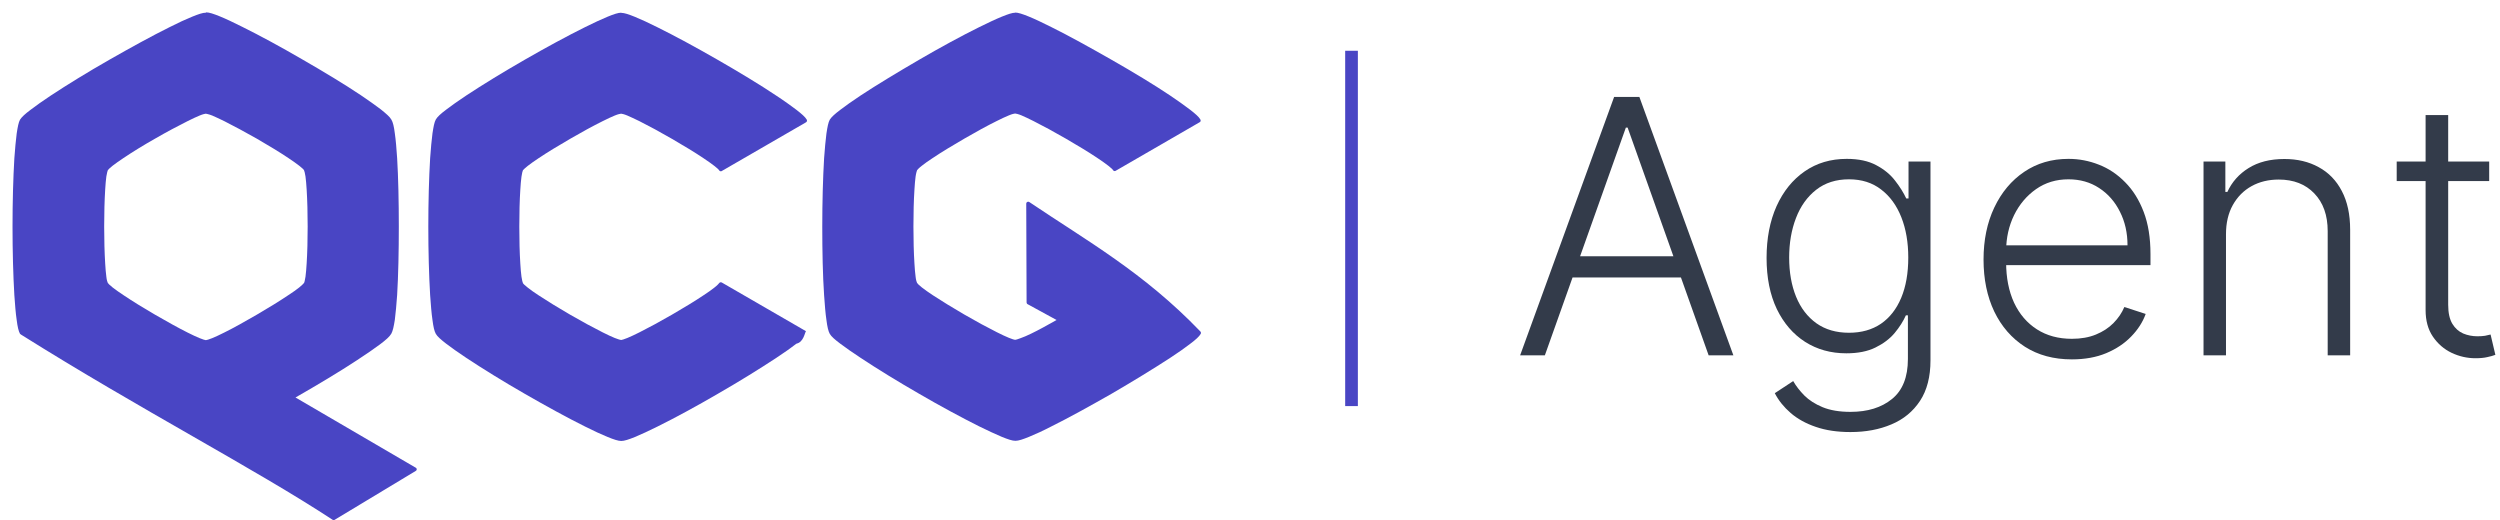 <svg xmlns="http://www.w3.org/2000/svg" width="197" height="41" viewBox="0 0 197 41" fill="none"><path d="M16.22 1C15.97 1 15.629 1.119 15.143 1.316C14.657 1.513 14.053 1.788 13.357 2.143C11.978 2.826 10.284 3.758 8.603 4.717C6.922 5.675 5.281 6.687 4.007 7.527C3.364 7.947 2.825 8.341 2.405 8.656C1.985 8.971 1.709 9.221 1.578 9.431C1.46 9.641 1.394 10.009 1.315 10.521C1.249 11.046 1.184 11.716 1.131 12.478C1.039 14.014 0.987 15.931 0.987 17.862C0.987 19.792 1.039 21.723 1.131 23.259C1.184 24.021 1.236 24.691 1.315 25.216C1.381 25.741 1.46 26.096 1.578 26.306C1.578 26.306 1.578 26.306 1.604 26.319C1.604 26.332 1.63 26.345 1.643 26.358C11.033 32.255 20.068 36.929 26.213 40.961C26.266 41 26.318 41 26.371 40.961L32.753 37.113C32.753 37.113 32.766 37.113 32.779 37.087C32.779 37.087 32.792 37.087 32.806 37.074C32.858 37.008 32.845 36.916 32.779 36.864C32.779 36.864 32.779 36.864 32.753 36.851L23.285 31.322C25.005 30.337 26.739 29.3 28.117 28.394C28.84 27.921 29.457 27.501 29.93 27.146C30.402 26.792 30.704 26.529 30.836 26.293C30.954 26.082 31.033 25.715 31.112 25.203C31.177 24.677 31.243 24.008 31.295 23.246C31.387 21.709 31.427 19.779 31.427 17.849C31.427 15.918 31.387 14.001 31.295 12.465C31.243 11.703 31.19 11.033 31.112 10.508C31.046 9.983 30.967 9.628 30.836 9.418C30.718 9.208 30.429 8.958 30.022 8.63C29.601 8.315 29.063 7.921 28.433 7.501C27.159 6.647 25.504 5.649 23.837 4.69C22.169 3.719 20.475 2.799 19.096 2.117C18.413 1.775 17.809 1.486 17.323 1.289C16.837 1.092 16.483 0.974 16.246 0.974L16.22 1ZM16.22 8.958C16.22 8.958 16.456 8.998 16.719 9.103C16.968 9.208 17.297 9.365 17.678 9.549C18.413 9.917 19.332 10.416 20.238 10.928C21.144 11.453 22.037 11.992 22.72 12.451C23.062 12.675 23.351 12.885 23.574 13.056C23.797 13.226 23.942 13.371 23.955 13.41C23.981 13.45 24.033 13.646 24.073 13.909C24.112 14.185 24.139 14.54 24.165 14.947C24.217 15.774 24.244 16.811 24.244 17.849C24.244 18.886 24.217 19.937 24.165 20.751C24.139 21.158 24.112 21.526 24.073 21.801C24.033 22.077 23.981 22.274 23.955 22.3C23.928 22.34 23.784 22.484 23.574 22.655C23.351 22.826 23.075 23.036 22.72 23.259C22.037 23.719 21.144 24.27 20.238 24.796C19.332 25.321 18.426 25.833 17.678 26.201C17.31 26.384 16.982 26.542 16.719 26.647C16.469 26.752 16.259 26.805 16.22 26.805C16.18 26.805 15.983 26.752 15.734 26.647C15.485 26.542 15.156 26.398 14.775 26.201C14.04 25.833 13.121 25.321 12.215 24.796C11.309 24.27 10.416 23.719 9.733 23.259C9.391 23.036 9.102 22.826 8.879 22.655C8.656 22.484 8.525 22.34 8.498 22.3C8.472 22.261 8.406 22.064 8.38 21.801C8.341 21.526 8.314 21.171 8.288 20.751C8.236 19.924 8.209 18.886 8.209 17.849C8.209 16.811 8.236 15.774 8.288 14.947C8.314 14.54 8.341 14.185 8.38 13.909C8.42 13.633 8.485 13.436 8.498 13.41C8.525 13.371 8.656 13.226 8.879 13.056C9.102 12.885 9.378 12.688 9.733 12.451C10.416 11.992 11.309 11.44 12.215 10.928C13.121 10.403 14.04 9.917 14.775 9.549C15.143 9.365 15.471 9.208 15.734 9.103C15.983 8.998 16.18 8.958 16.22 8.958Z" fill="#4945C4"></path><path d="M80.015 1C79.765 1 79.424 1.119 78.938 1.316C78.452 1.513 77.848 1.801 77.152 2.143C75.773 2.826 74.079 3.745 72.412 4.717C70.744 5.689 69.089 6.687 67.815 7.527C67.172 7.947 66.633 8.341 66.213 8.656C65.793 8.972 65.517 9.221 65.386 9.431C65.268 9.641 65.202 10.009 65.123 10.521C65.058 11.046 64.992 11.703 64.939 12.478C64.847 14.014 64.795 15.931 64.795 17.862C64.795 19.792 64.834 21.723 64.939 23.259C64.992 24.021 65.044 24.691 65.123 25.216C65.189 25.741 65.268 26.096 65.386 26.306C65.504 26.516 65.793 26.765 66.213 27.081C66.633 27.396 67.172 27.776 67.815 28.197C69.102 29.05 70.744 30.061 72.412 31.02C74.079 31.992 75.786 32.911 77.152 33.594C77.835 33.935 78.452 34.211 78.938 34.421C79.424 34.618 79.765 34.736 80.015 34.736C80.264 34.736 80.606 34.618 81.092 34.421C81.578 34.224 82.182 33.949 82.865 33.594C84.243 32.911 85.924 31.979 87.605 31.02C89.273 30.048 90.928 29.037 92.215 28.197C92.858 27.776 93.396 27.396 93.803 27.081C94.224 26.765 94.499 26.516 94.618 26.306C94.644 26.253 94.644 26.174 94.591 26.122C90.113 21.46 85.622 18.965 81.105 15.918C81.039 15.879 80.96 15.892 80.908 15.945C80.882 15.971 80.868 16.01 80.868 16.05L80.895 23.837C80.895 23.837 80.908 23.916 80.934 23.942C80.934 23.942 80.96 23.968 80.974 23.968L83.258 25.216C82.536 25.623 81.827 26.017 81.249 26.293C80.934 26.45 80.645 26.568 80.422 26.647C80.199 26.739 80.028 26.779 79.989 26.779C79.949 26.779 79.752 26.726 79.503 26.621C79.253 26.516 78.925 26.371 78.544 26.174C77.809 25.807 76.889 25.308 75.983 24.782C75.077 24.257 74.184 23.706 73.501 23.259C73.16 23.036 72.871 22.826 72.648 22.655C72.425 22.484 72.293 22.34 72.267 22.3C72.241 22.261 72.175 22.064 72.149 21.802C72.109 21.526 72.083 21.171 72.057 20.751C72.004 19.924 71.978 18.886 71.978 17.849C71.978 16.811 72.004 15.774 72.057 14.96C72.083 14.553 72.109 14.185 72.149 13.909C72.188 13.633 72.254 13.436 72.267 13.41C72.293 13.371 72.425 13.226 72.648 13.056C72.871 12.885 73.147 12.675 73.501 12.451C74.184 11.992 75.077 11.454 75.983 10.928C76.889 10.403 77.796 9.904 78.544 9.536C78.912 9.352 79.24 9.195 79.503 9.09C79.752 8.985 79.949 8.945 79.989 8.945C80.028 8.945 80.238 8.985 80.488 9.09C80.737 9.195 81.065 9.352 81.433 9.536C82.168 9.904 83.088 10.403 83.994 10.928C84.9 11.454 85.793 11.992 86.476 12.451C86.817 12.675 87.106 12.885 87.329 13.056C87.553 13.226 87.697 13.371 87.71 13.41C87.75 13.476 87.841 13.502 87.907 13.463L94.539 9.628C94.618 9.589 94.631 9.497 94.591 9.418C94.473 9.208 94.184 8.958 93.777 8.643C93.357 8.328 92.819 7.934 92.188 7.514C90.914 6.66 89.26 5.662 87.579 4.704C85.898 3.745 84.217 2.813 82.838 2.13C82.155 1.788 81.551 1.499 81.065 1.302C80.58 1.105 80.225 0.987 79.975 0.987L80.015 1Z" fill="#4945C4"></path><path d="M48.958 1C48.708 1 48.367 1.119 47.881 1.316C47.395 1.513 46.791 1.801 46.095 2.143C44.716 2.826 43.022 3.745 41.354 4.704C39.687 5.662 38.032 6.673 36.758 7.514C36.115 7.934 35.576 8.328 35.156 8.643C34.736 8.958 34.46 9.208 34.342 9.418C34.224 9.628 34.158 9.996 34.079 10.508C34.014 11.033 33.948 11.69 33.895 12.465C33.803 14.001 33.751 15.931 33.751 17.862C33.751 19.792 33.803 21.723 33.895 23.259C33.948 24.021 34.001 24.691 34.079 25.216C34.145 25.741 34.224 26.096 34.342 26.306C34.46 26.516 34.749 26.765 35.156 27.081C35.576 27.396 36.115 27.79 36.758 28.21C38.045 29.063 39.687 30.075 41.354 31.033C43.022 31.992 44.716 32.924 46.095 33.607C46.778 33.949 47.395 34.237 47.881 34.434C48.367 34.631 48.721 34.749 48.958 34.749C49.194 34.749 49.549 34.631 50.035 34.434C50.52 34.237 51.125 33.949 51.821 33.607C53.199 32.924 54.894 32.005 56.561 31.033C58.229 30.075 59.884 29.05 61.157 28.21C61.801 27.79 62.352 27.396 62.76 27.081C63.311 26.962 63.403 26.266 63.508 26.096L56.876 22.261C56.798 22.222 56.706 22.248 56.666 22.314C56.64 22.353 56.509 22.497 56.285 22.668C56.062 22.839 55.786 23.049 55.432 23.272C54.749 23.732 53.856 24.27 52.95 24.796C52.044 25.321 51.125 25.82 50.389 26.188C50.022 26.371 49.693 26.529 49.431 26.634C49.181 26.739 48.984 26.792 48.945 26.792C48.905 26.792 48.708 26.739 48.446 26.634C48.196 26.529 47.868 26.384 47.487 26.188C46.752 25.82 45.832 25.321 44.926 24.796C44.02 24.27 43.14 23.732 42.444 23.272C42.103 23.049 41.801 22.839 41.591 22.668C41.367 22.497 41.223 22.353 41.21 22.314C41.184 22.274 41.131 22.077 41.092 21.801C41.052 21.526 41.026 21.171 41 20.764C40.947 19.937 40.921 18.899 40.921 17.862C40.921 16.824 40.947 15.774 41 14.96C41.026 14.553 41.052 14.198 41.092 13.922C41.131 13.646 41.184 13.45 41.21 13.41C41.236 13.371 41.381 13.239 41.591 13.069C41.814 12.898 42.103 12.688 42.444 12.465C43.127 12.005 44.02 11.467 44.926 10.941C45.832 10.416 46.739 9.917 47.487 9.549C47.855 9.365 48.183 9.208 48.446 9.103C48.695 8.998 48.905 8.958 48.945 8.958C48.984 8.958 49.181 8.998 49.431 9.103C49.68 9.208 50.008 9.365 50.389 9.549C51.125 9.917 52.044 10.416 52.95 10.941C53.856 11.467 54.749 12.005 55.432 12.465C55.773 12.688 56.062 12.898 56.285 13.069C56.509 13.239 56.64 13.371 56.666 13.41C56.666 13.436 56.693 13.45 56.719 13.476C56.771 13.502 56.824 13.515 56.876 13.476L63.508 9.641C63.587 9.602 63.613 9.51 63.574 9.431C63.456 9.221 63.167 8.971 62.76 8.656C62.339 8.341 61.801 7.947 61.157 7.527C59.884 6.673 58.229 5.675 56.561 4.717C54.894 3.758 53.199 2.839 51.821 2.156C51.138 1.815 50.52 1.526 50.035 1.329C49.549 1.132 49.207 1.014 48.958 1.014V1Z" fill="#4945C4"></path><line x1="106.5" y1="32" x2="106.5" y2="4" stroke="#4945C4"></line><path d="M121.735 28H119.786L127.193 7.637H129.182L136.59 28H134.641L128.257 10.053H128.118L121.735 28ZM123.136 20.195H133.239V21.865H123.136V20.195Z" fill="#333B4A"></path><path d="M145.818 34.046C144.778 34.046 143.866 33.91 143.084 33.638C142.302 33.373 141.642 33.008 141.105 32.544C140.568 32.08 140.151 31.56 139.853 30.983L141.304 30.029C141.523 30.413 141.815 30.791 142.179 31.162C142.55 31.534 143.031 31.842 143.621 32.087C144.218 32.332 144.95 32.455 145.818 32.455C147.171 32.455 148.261 32.117 149.09 31.441C149.925 30.765 150.343 29.714 150.343 28.289V24.848H150.184C149.978 25.312 149.683 25.776 149.299 26.24C148.914 26.698 148.41 27.079 147.787 27.384C147.171 27.689 146.405 27.841 145.49 27.841C144.271 27.841 143.187 27.54 142.239 26.936C141.298 26.333 140.555 25.471 140.012 24.351C139.475 23.224 139.206 21.882 139.206 20.324C139.206 18.78 139.468 17.421 139.992 16.247C140.522 15.074 141.261 14.159 142.209 13.503C143.157 12.847 144.261 12.519 145.52 12.519C146.455 12.519 147.23 12.684 147.847 13.016C148.463 13.341 148.957 13.745 149.328 14.229C149.706 14.713 150.001 15.184 150.213 15.641H150.392V12.728H152.122V28.398C152.122 29.691 151.847 30.755 151.297 31.59C150.747 32.425 149.998 33.041 149.05 33.439C148.102 33.844 147.025 34.046 145.818 34.046ZM145.699 26.221C146.68 26.221 147.519 25.985 148.215 25.515C148.911 25.037 149.444 24.355 149.816 23.466C150.187 22.578 150.372 21.521 150.372 20.294C150.372 19.101 150.19 18.044 149.826 17.122C149.461 16.195 148.931 15.465 148.235 14.935C147.545 14.398 146.7 14.13 145.699 14.13C144.678 14.13 143.817 14.405 143.114 14.955C142.411 15.505 141.881 16.247 141.523 17.182C141.165 18.11 140.986 19.148 140.986 20.294C140.986 21.461 141.168 22.492 141.533 23.387C141.898 24.275 142.431 24.971 143.134 25.475C143.836 25.972 144.692 26.221 145.699 26.221Z" fill="#333B4A"></path><path d="M163.263 28.319C161.838 28.319 160.605 27.987 159.564 27.324C158.523 26.655 157.718 25.73 157.148 24.55C156.584 23.363 156.303 21.998 156.303 20.453C156.303 18.916 156.584 17.55 157.148 16.357C157.718 15.157 158.503 14.219 159.504 13.543C160.512 12.86 161.675 12.519 162.994 12.519C163.823 12.519 164.622 12.671 165.391 12.976C166.16 13.274 166.849 13.735 167.459 14.358C168.075 14.975 168.563 15.754 168.921 16.695C169.279 17.63 169.458 18.737 169.458 20.016V20.891H157.526V19.33H167.648C167.648 18.349 167.449 17.467 167.051 16.685C166.66 15.896 166.113 15.273 165.411 14.816C164.715 14.358 163.909 14.13 162.994 14.13C162.027 14.13 161.175 14.388 160.439 14.905C159.703 15.422 159.127 16.105 158.709 16.953C158.298 17.802 158.089 18.73 158.083 19.738V20.672C158.083 21.885 158.291 22.946 158.709 23.854C159.133 24.756 159.733 25.455 160.509 25.952C161.284 26.449 162.202 26.698 163.263 26.698C163.985 26.698 164.618 26.585 165.162 26.36C165.712 26.134 166.173 25.833 166.544 25.455C166.922 25.07 167.207 24.649 167.399 24.192L169.08 24.739C168.848 25.382 168.467 25.975 167.936 26.519C167.413 27.062 166.756 27.5 165.967 27.831C165.185 28.156 164.284 28.319 163.263 28.319Z" fill="#333B4A"></path><path d="M175.408 18.455V28H173.638V12.728H175.358V15.124H175.517C175.875 14.342 176.432 13.715 177.187 13.245C177.95 12.767 178.891 12.529 180.011 12.529C181.039 12.529 181.94 12.744 182.716 13.175C183.498 13.599 184.105 14.226 184.535 15.054C184.973 15.883 185.192 16.9 185.192 18.107V28H183.422V18.216C183.422 16.963 183.07 15.972 182.368 15.243C181.672 14.514 180.737 14.149 179.564 14.149C178.762 14.149 178.049 14.322 177.426 14.666C176.803 15.011 176.309 15.508 175.945 16.158C175.587 16.801 175.408 17.567 175.408 18.455Z" fill="#333B4A"></path><path d="M196.148 12.728V14.269H188.86V12.728H196.148ZM191.137 9.069H192.917V24.013C192.917 24.649 193.026 25.15 193.245 25.515C193.464 25.872 193.749 26.128 194.1 26.28C194.451 26.426 194.826 26.499 195.223 26.499C195.455 26.499 195.654 26.486 195.82 26.459C195.986 26.426 196.132 26.393 196.258 26.36L196.635 27.961C196.463 28.027 196.251 28.087 195.999 28.14C195.747 28.199 195.436 28.229 195.064 28.229C194.415 28.229 193.788 28.087 193.185 27.802C192.589 27.517 192.098 27.092 191.714 26.529C191.329 25.965 191.137 25.266 191.137 24.431V9.069Z" fill="#333B4A"></path></svg>